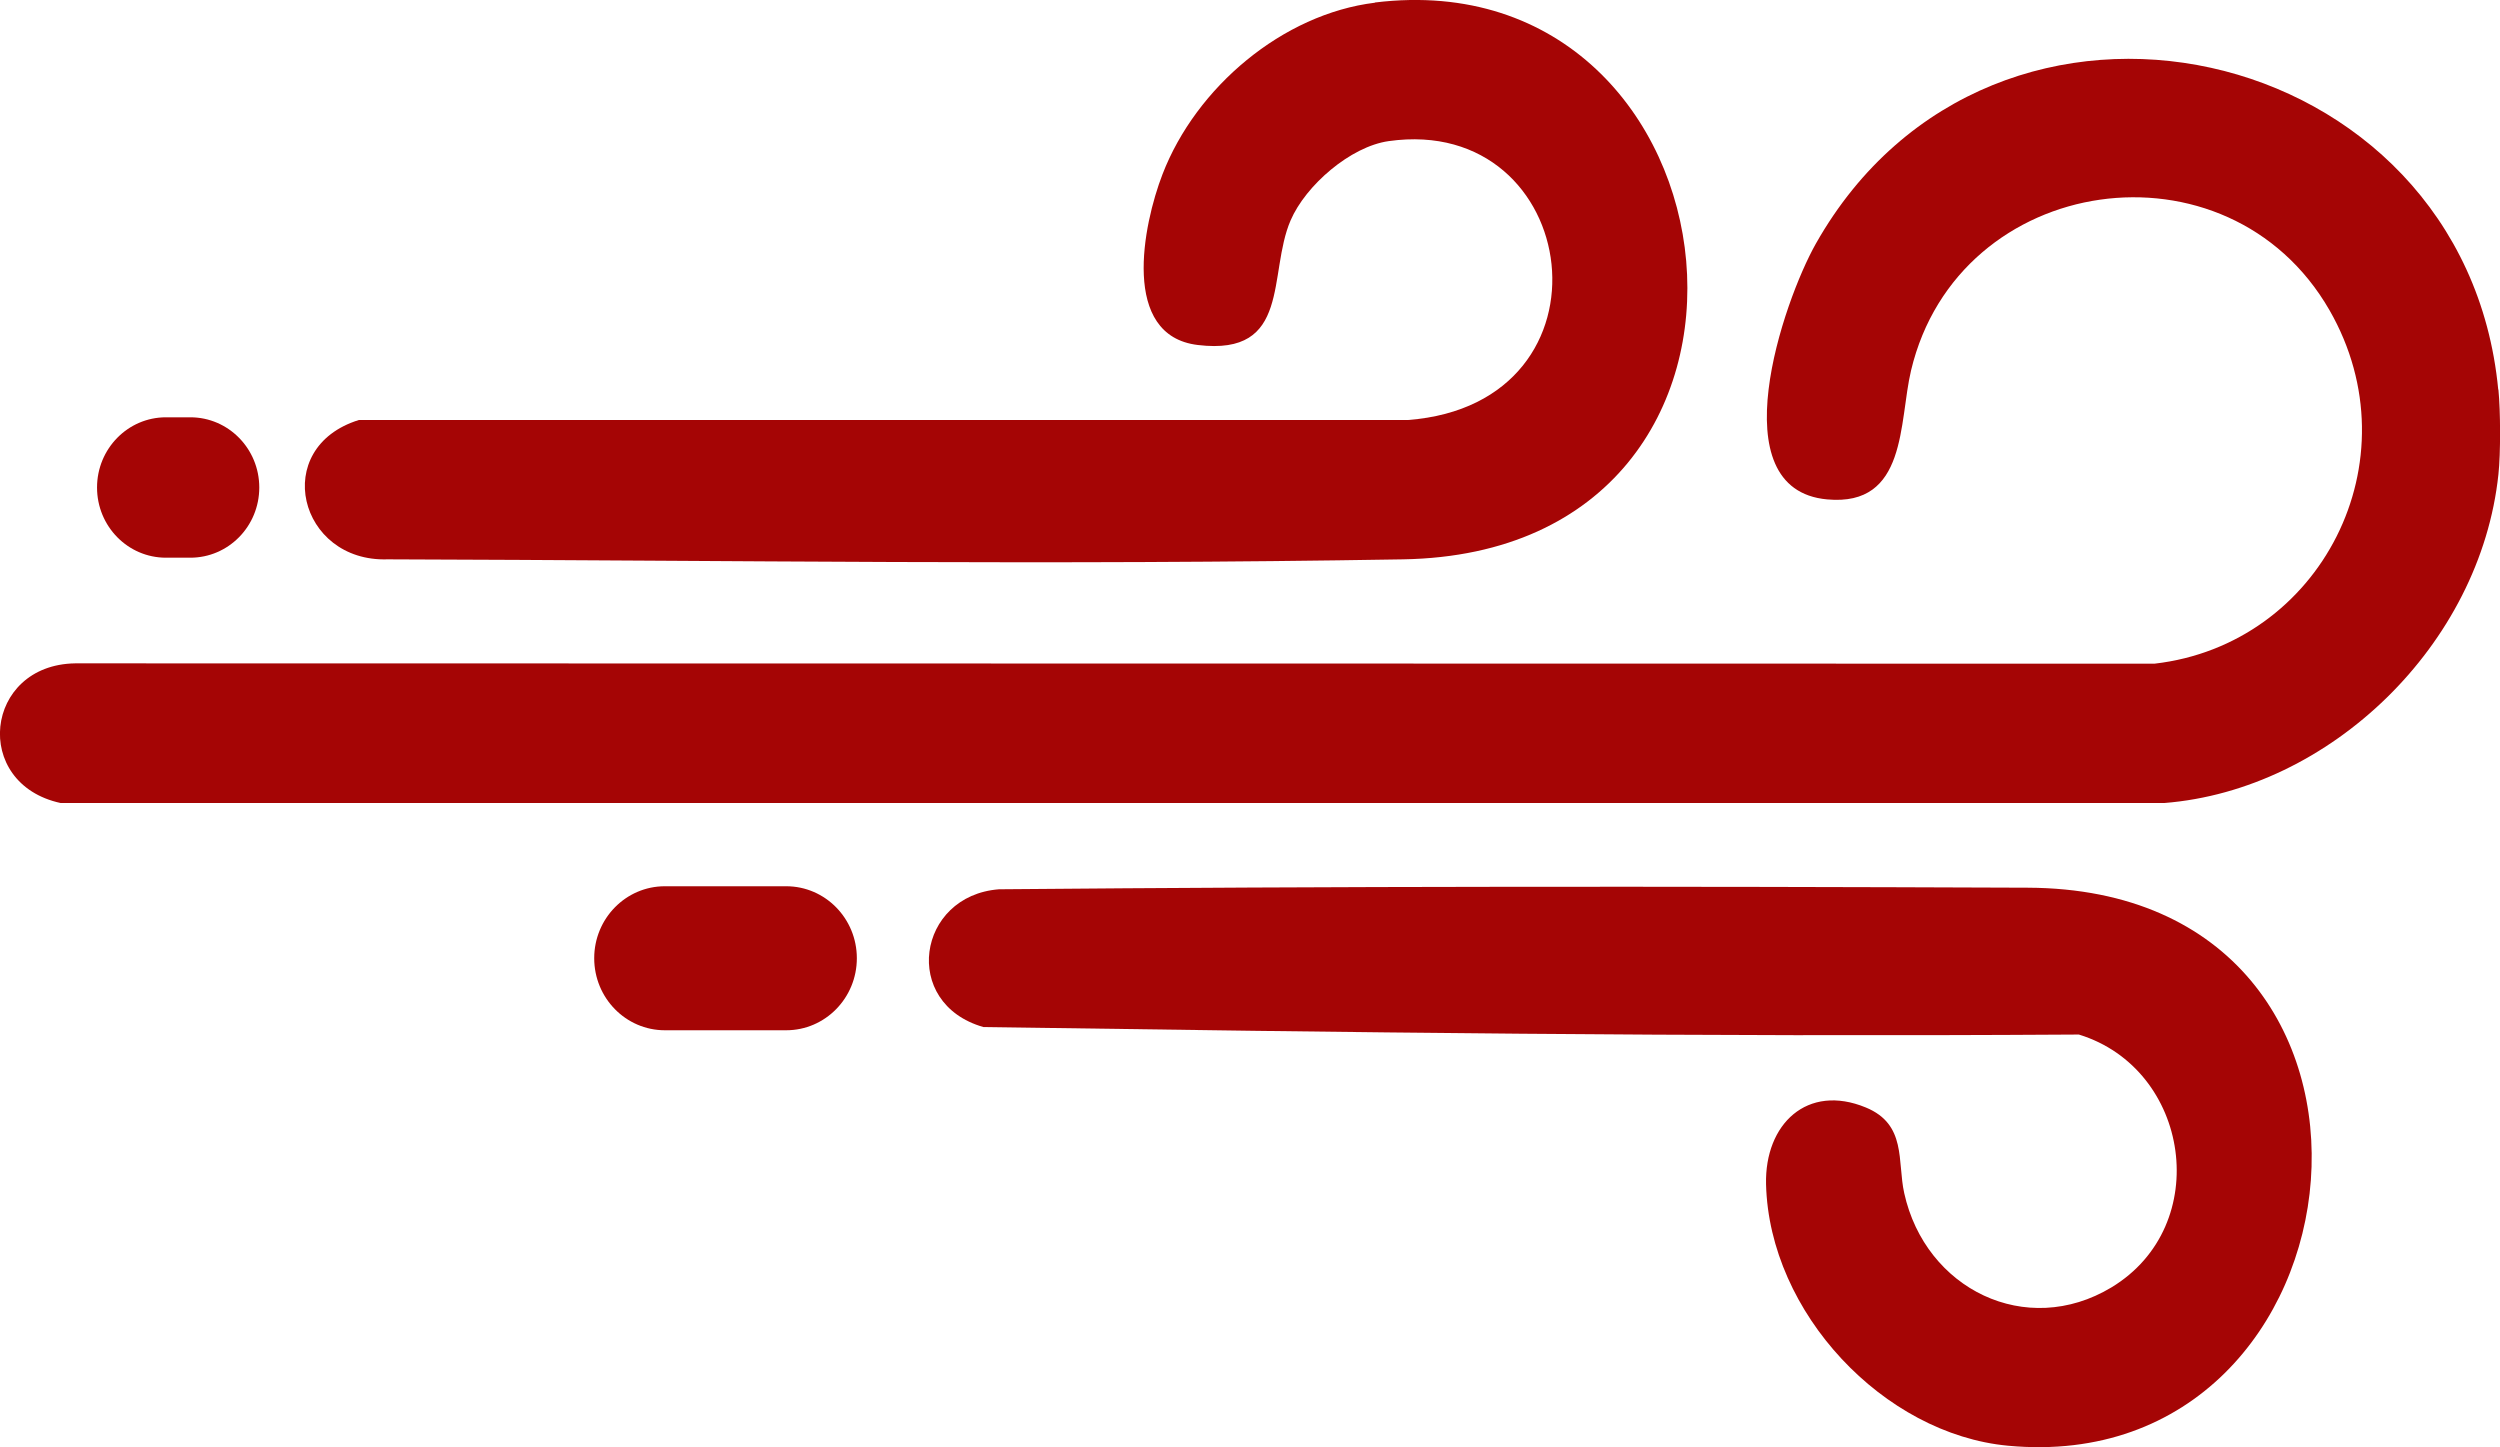 <svg width="38" height="22" viewBox="0 0 38 22" fill="none" xmlns="http://www.w3.org/2000/svg">
<path d="M2.893 6.343H2.522C1.944 6.343 1.475 6.821 1.475 7.41C1.475 8 1.944 8.477 2.522 8.477H2.893C3.472 8.477 3.941 8 3.941 7.41C3.941 6.821 3.472 6.343 2.893 6.343Z" fill="#A50505"/>
<path d="M11.95 13.471H10.106C9.513 13.471 9.032 13.961 9.032 14.565C9.032 15.17 9.513 15.66 10.106 15.66H11.95C12.543 15.66 13.024 15.17 13.024 14.565C13.024 13.961 12.543 13.471 11.95 13.471Z" fill="#A50505"/>
<path d="M37.976 5.923C38.008 6.25 38.011 6.885 37.976 7.21C37.703 9.797 35.419 12.007 32.895 12.206H0.922C-0.435 11.912 -0.24 10.104 1.143 10.083L32.748 10.088C35.275 9.797 36.72 7.003 35.409 4.716C33.867 2.031 29.766 2.614 29.048 5.631C28.861 6.419 28.992 7.703 27.773 7.591C26.125 7.441 27.103 4.585 27.602 3.702C30.29 -1.047 37.463 0.586 37.973 5.92L37.976 5.923Z" fill="#A50505"/>
<path d="M15.188 13.517C20.314 13.471 25.316 13.471 30.822 13.493C37.1 13.517 36.119 22.499 30.522 21.975C28.631 21.798 26.892 19.953 26.844 18.001C26.822 17.085 27.471 16.466 28.361 16.834C28.984 17.091 28.837 17.652 28.944 18.135C29.267 19.596 30.798 20.348 32.093 19.569C33.651 18.628 33.293 16.246 31.599 15.725C25.647 15.763 20.493 15.692 14.947 15.611C13.692 15.251 13.938 13.613 15.185 13.517H15.188Z" fill="#A50505"/>
<path d="M20.899 0.038C26.587 -0.66 27.685 8.393 21.327 8.502C15.938 8.594 11.215 8.518 5.893 8.502C4.539 8.548 4.104 6.804 5.455 6.384H21.402C24.666 6.133 24.052 1.728 21.108 2.145C20.528 2.227 19.847 2.816 19.617 3.35C19.267 4.162 19.633 5.416 18.207 5.244C17.031 5.103 17.373 3.418 17.67 2.649C18.18 1.325 19.497 0.213 20.899 0.041V0.038Z" fill="#A50505"/>
</svg>
